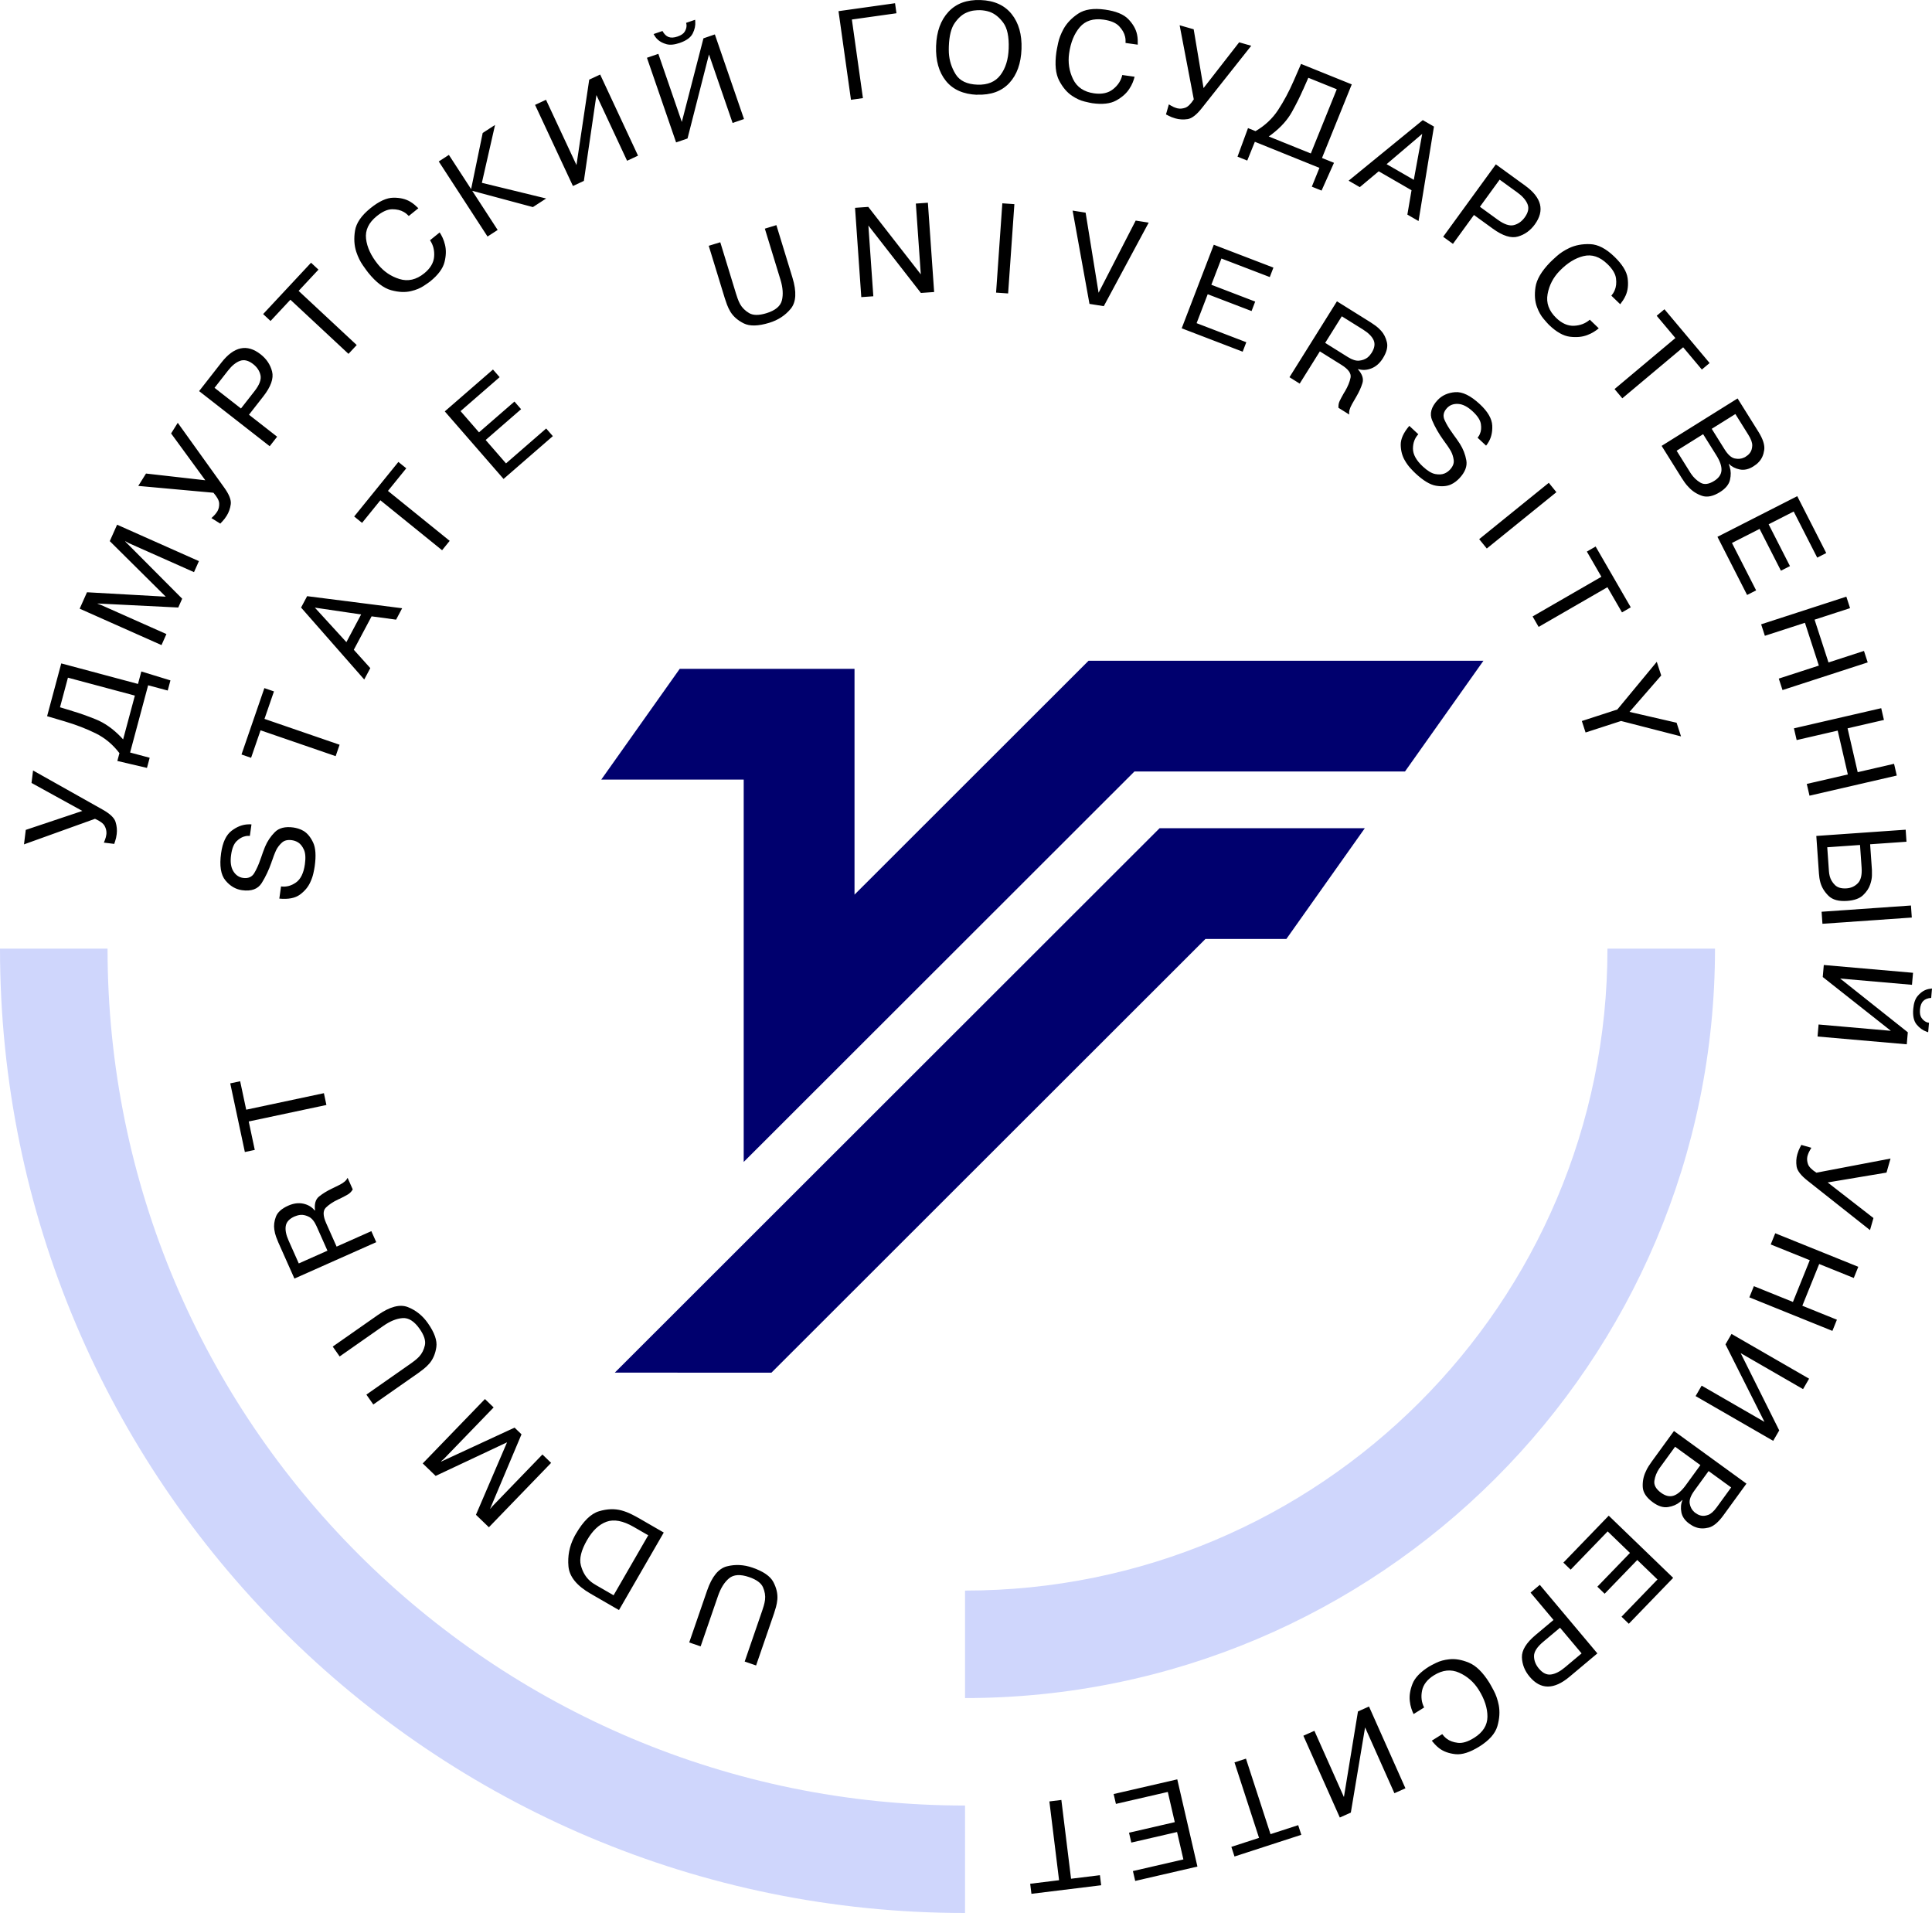 <?xml version="1.0" encoding="utf-8"?>
<!-- Generator: Adobe Illustrator 16.0.2, SVG Export Plug-In . SVG Version: 6.00 Build 0)  -->
<!DOCTYPE svg PUBLIC "-//W3C//DTD SVG 1.1//EN" "http://www.w3.org/Graphics/SVG/1.1/DTD/svg11.dtd">
<svg version="1.1" id="svg2" xmlns:svg="http://www.w3.org/2000/svg"
	 xmlns="http://www.w3.org/2000/svg" xmlns:xlink="http://www.w3.org/1999/xlink" x="0px" y="0px" width="300px" height="297px"
	 viewBox="0 0 300 297" enable-background="new 0 0 300 297" xml:space="preserve">
<g>
	<path fill="#CFD6FC" d="M249.605,147.279h16.699c0,64.247-52.147,116.351-116.453,116.351v-16.686
		C204.936,246.944,249.605,202.313,249.605,147.279 M0,147.279h16.7c0,73.46,59.627,133.036,133.152,133.036V297
		C67.106,297,0,229.954,0,147.279z"/>
	<path fill="#00006E" d="M218.17,119.772h-42.011l-60.677,60.624v-59.362H93.365l12.179-17.191h27.145v35.051l36.343-36.312h61.317
		L218.17,119.772 M199.748,145.775h-12.563l-67.392,67.333H95.463l84.596-84.523h31.868L199.748,145.775z"/>
	<path d="M253.032,110.523l7.308,1.684l0.689,2.12l-9.313-2.392l-5.509,1.788l-0.579-1.782l5.509-1.788l6.127-7.404l0.688,2.119
		L253.032,110.523 M248.665,89.544l-2.258-3.909l1.362-0.786l5.455,9.439l-1.363,0.787l-2.26-3.909l-10.682,6.162l-0.938-1.622
		L248.665,89.544z M240.498,74.958l1.18,1.456l-10.809,8.746l-1.182-1.455L240.498,74.958z M218.837,66.116l1.397,1.303
		c-0.553,0.594-0.83,1.338-0.83,2.235c0.002,0.896,0.509,1.817,1.522,2.763c0.73,0.681,1.378,1.074,1.938,1.178
		c0.561,0.104,1.033,0.079,1.416-0.076c0.191-0.077,0.361-0.172,0.508-0.283c0.146-0.111,0.268-0.217,0.359-0.317
		c0.453-0.484,0.646-0.976,0.586-1.478c-0.063-0.502-0.213-0.974-0.447-1.416c-0.085-0.147-0.172-0.288-0.26-0.421
		c-0.09-0.134-0.176-0.266-0.26-0.395c-0.074-0.104-0.148-0.208-0.224-0.311s-0.149-0.207-0.224-0.31
		c-0.027-0.043-0.055-0.084-0.077-0.123c-0.022-0.039-0.054-0.076-0.091-0.11c-0.742-1.034-1.332-2.064-1.766-3.092
		c-0.434-1.027-0.152-2.075,0.844-3.143c0.684-0.731,1.588-1.142,2.718-1.235c1.129-0.092,2.413,0.535,3.858,1.88
		c1.225,1.141,1.861,2.243,1.912,3.306s-0.176,1.974-0.681,2.733c-0.042,0.063-0.086,0.129-0.132,0.197
		c-0.047,0.067-0.096,0.129-0.146,0.184l-1.316-1.227c0.068-0.091,0.135-0.184,0.197-0.278c0.063-0.095,0.117-0.205,0.166-0.331
		c0.188-0.422,0.237-0.932,0.146-1.529c-0.092-0.597-0.512-1.245-1.262-1.943c-0.785-0.733-1.539-1.121-2.256-1.167
		c-0.718-0.045-1.297,0.169-1.742,0.644c-0.545,0.584-0.672,1.2-0.379,1.849c0.293,0.647,0.68,1.298,1.162,1.953
		c0.002,0.018,0.008,0.033,0.021,0.046c0.014,0.013,0.025,0.023,0.034,0.032c0.02,0.034,0.043,0.069,0.069,0.104
		c0.027,0.034,0.051,0.069,0.069,0.104c0.167,0.224,0.339,0.46,0.517,0.71c0.177,0.25,0.35,0.504,0.518,0.764
		c0.496,0.787,0.827,1.637,0.99,2.55c0.164,0.913-0.191,1.84-1.069,2.78c-0.153,0.164-0.344,0.336-0.571,0.517
		c-0.229,0.18-0.49,0.337-0.787,0.471c-0.625,0.269-1.395,0.327-2.301,0.173c-0.906-0.154-1.964-0.793-3.17-1.917
		c-0.22-0.204-0.484-0.475-0.792-0.814c-0.308-0.338-0.589-0.728-0.844-1.17c-0.413-0.691-0.631-1.497-0.653-2.415
		C217.484,68.172,217.93,67.181,218.837,66.116z M208.354,49.106l-2.582,4.13l3.529,2.203c0.678,0.424,1.268,0.607,1.766,0.551
		c0.5-0.057,0.916-0.209,1.248-0.458c0.146-0.115,0.275-0.24,0.39-0.375c0.114-0.135,0.208-0.261,0.28-0.377
		c0.465-0.742,0.565-1.399,0.307-1.973c-0.259-0.574-0.809-1.123-1.646-1.646L208.354,49.106z M200.229,58.564L207.6,46.78
		l5.23,3.265c0.201,0.125,0.451,0.296,0.751,0.513c0.3,0.216,0.589,0.478,0.868,0.785c0.438,0.479,0.74,1.078,0.91,1.795
		c0.17,0.718-0.039,1.547-0.627,2.49c-0.479,0.762-1.069,1.283-1.775,1.564c-0.706,0.28-1.391,0.316-2.057,0.107l-0.029,0.047
		c0.664,0.752,0.895,1.463,0.689,2.131c-0.203,0.668-0.521,1.368-0.949,2.101c-0.053,0.085-0.101,0.166-0.141,0.244
		c-0.041,0.077-0.086,0.153-0.132,0.227c-0.308,0.515-0.521,0.909-0.639,1.18c-0.119,0.272-0.188,0.542-0.208,0.81
		c0.001,0.045,0.004,0.093,0.007,0.147c0.004,0.054,0.008,0.112,0.015,0.174l-1.671-1.042c-0.008-0.034-0.012-0.07-0.011-0.106
		c0.001-0.037,0.002-0.069,0.005-0.097c-0.005-0.297,0.06-0.589,0.192-0.873c0.134-0.285,0.349-0.688,0.646-1.209
		c0.025-0.043,0.054-0.088,0.083-0.135c0.031-0.047,0.063-0.098,0.096-0.151c0.448-0.764,0.736-1.472,0.862-2.122
		c0.127-0.65-0.341-1.305-1.399-1.967l-3.369-2.104l-3.131,5.003L200.229,58.564z M188.098,44.212l6.807,2.61l-0.563,1.469
		l-6.809-2.611l-1.726,4.493l7.717,2.96l-0.563,1.468l-9.468-3.631l4.984-12.974l9.258,3.551l-0.564,1.468l-7.508-2.879
		L188.098,44.212z M170.587,45.452l5.763-11.206l2.019,0.319l-6.972,12.967l-2.223-0.352l-2.619-14.485l2.019,0.32L170.587,45.452z
		 M155.641,31.565l1.871,0.131l-0.972,13.863l-1.869-0.13L155.641,31.565z M134.841,35.013l0.769,10.986l-1.87,0.13l-0.97-13.863
		l2.057-0.144l8.155,10.47l-0.77-10.986l1.87-0.131l0.971,13.863l-2.057,0.144L134.841,35.013z M110.052,38.16l1.793-0.548
		l2.423,7.917c0.004,0.012,0.006,0.021,0.008,0.027c0.002,0.006,0.003,0.009,0.003,0.009c0.069,0.227,0.155,0.485,0.256,0.774
		c0.103,0.289,0.229,0.58,0.385,0.872c0.317,0.568,0.787,1.036,1.408,1.401c0.622,0.365,1.512,0.371,2.671,0.017
		c1.386-0.423,2.191-1.09,2.416-2.001c0.225-0.911,0.148-1.981-0.227-3.211l-2.423-7.917l1.792-0.547l2.494,8.149
		c0.672,2.197,0.581,3.811-0.272,4.842c-0.854,1.031-1.963,1.755-3.325,2.171c-1.709,0.522-3.025,0.556-3.948,0.1
		c-0.924-0.456-1.617-1.057-2.081-1.803c-0.217-0.365-0.394-0.731-0.533-1.1c-0.138-0.369-0.253-0.703-0.345-1.001L110.052,38.16z
		 M74.381,67.122l5.503-4.779l1.032,1.187l-5.503,4.78l3.161,3.633l6.238-5.419l1.033,1.188l-7.653,6.647L69.066,63.87l7.484-6.5
		l1.033,1.187l-6.068,5.271L74.381,67.122z M59.064,77.669l-2.843,3.508l-1.225-0.99l6.866-8.471l1.224,0.99l-2.844,3.508
		l9.585,7.755l-1.179,1.456L59.064,77.669z M53.787,99.695l2.287-4.299l-7.185-1.06L53.787,99.695z M54.939,100.88l2.562,2.846
		l-0.942,1.77l-9.808-11.171l0.941-1.769l14.754,1.877l-0.941,1.77l-3.803-0.514L54.939,100.88z M40.459,113.383l-1.471,4.268
		l-1.489-0.512l3.552-10.307l1.489,0.512l-1.472,4.267l11.663,4.013l-0.61,1.771L40.459,113.383z M43.373,139.512l0.267-1.892
		c0.804,0.113,1.573-0.088,2.309-0.603c0.736-0.515,1.198-1.458,1.392-2.831c0.14-0.989,0.091-1.743-0.146-2.262
		c-0.237-0.519-0.527-0.891-0.875-1.116c-0.173-0.112-0.348-0.197-0.522-0.253c-0.177-0.055-0.331-0.093-0.468-0.112
		c-0.656-0.092-1.171,0.031-1.547,0.369c-0.377,0.338-0.678,0.731-0.904,1.177c-0.072,0.154-0.138,0.306-0.197,0.455
		c-0.059,0.149-0.116,0.296-0.175,0.439c-0.042,0.12-0.085,0.24-0.126,0.36c-0.042,0.12-0.084,0.241-0.127,0.36
		c-0.019,0.047-0.038,0.092-0.057,0.134c-0.018,0.042-0.031,0.087-0.038,0.137c-0.421,1.202-0.929,2.274-1.522,3.219
		c-0.593,0.944-1.614,1.315-3.062,1.111c-0.989-0.139-1.847-0.644-2.57-1.515c-0.723-0.871-0.946-2.283-0.672-4.236
		c0.233-1.657,0.771-2.811,1.613-3.461c0.843-0.65,1.72-0.988,2.631-1.011c0.077-0.002,0.155-0.003,0.238-0.004
		c0.082-0.001,0.16,0.003,0.234,0.014l-0.251,1.781c-0.112-0.003-0.227-0.003-0.34,0c-0.114,0.003-0.236,0.02-0.367,0.053
		c-0.454,0.087-0.899,0.34-1.337,0.758c-0.438,0.417-0.728,1.133-0.87,2.147c-0.15,1.063-0.037,1.902,0.337,2.515
		c0.374,0.613,0.884,0.966,1.526,1.056c0.793,0.111,1.37-0.139,1.734-0.75c0.363-0.611,0.675-1.302,0.935-2.072
		c0.014-0.01,0.022-0.025,0.024-0.043c0.003-0.019,0.005-0.034,0.007-0.047c0.018-0.035,0.033-0.074,0.045-0.117
		c0.013-0.042,0.027-0.081,0.045-0.116c0.088-0.265,0.184-0.542,0.287-0.83c0.104-0.288,0.213-0.575,0.33-0.861
		c0.359-0.857,0.867-1.615,1.521-2.273c0.655-0.658,1.619-0.898,2.894-0.719c0.223,0.031,0.474,0.088,0.752,0.172
		c0.278,0.083,0.558,0.208,0.837,0.373c0.581,0.358,1.068,0.953,1.462,1.784c0.395,0.831,0.477,2.063,0.247,3.694
		c-0.041,0.296-0.113,0.668-0.213,1.114c-0.101,0.446-0.259,0.9-0.476,1.361c-0.331,0.736-0.865,1.376-1.604,1.921
		C45.834,139.438,44.769,139.645,43.373,139.512z M38.622,174.113l0.939,4.415l-1.54,0.328l-2.269-10.661l1.54-0.327l0.939,4.415
		l12.064-2.563l0.389,1.831L38.622,174.113z M46.394,196.152l4.452-1.979l-1.692-3.8c-0.325-0.729-0.711-1.21-1.156-1.444
		c-0.445-0.231-0.875-0.338-1.29-0.317c-0.186,0.016-0.363,0.047-0.533,0.096c-0.171,0.048-0.318,0.1-0.443,0.155
		c-0.799,0.355-1.252,0.845-1.358,1.466c-0.106,0.619,0.041,1.383,0.443,2.282L46.394,196.152z M58.424,192.852l-12.706,5.652
		l-2.508-5.629c-0.097-0.219-0.209-0.5-0.336-0.848c-0.127-0.346-0.221-0.725-0.28-1.136c-0.095-0.642-0.012-1.307,0.248-1.997
		c0.261-0.688,0.898-1.261,1.915-1.712c0.822-0.365,1.604-0.468,2.347-0.307c0.742,0.162,1.33,0.517,1.764,1.061l0.052-0.021
		c-0.128-0.995,0.079-1.712,0.622-2.152c0.542-0.438,1.196-0.843,1.963-1.212c0.092-0.041,0.175-0.081,0.253-0.123
		c0.077-0.041,0.155-0.08,0.236-0.115c0.543-0.256,0.939-0.462,1.189-0.621c0.251-0.158,0.459-0.344,0.625-0.556
		c0.024-0.037,0.05-0.08,0.077-0.126c0.027-0.047,0.057-0.096,0.087-0.15l0.8,1.796c-0.012,0.033-0.029,0.064-0.051,0.095
		c-0.021,0.029-0.04,0.056-0.057,0.078c-0.162,0.249-0.38,0.453-0.649,0.615c-0.27,0.16-0.675,0.375-1.212,0.643
		c-0.046,0.021-0.095,0.042-0.146,0.063c-0.052,0.022-0.105,0.047-0.162,0.073c-0.802,0.383-1.435,0.808-1.904,1.276
		c-0.468,0.469-0.448,1.271,0.061,2.412l1.616,3.629l5.394-2.4L58.424,192.852z M57.966,218.052l-1.075-1.534l6.786-4.749
		c0.011-0.007,0.019-0.012,0.023-0.016c0.006-0.003,0.008-0.005,0.008-0.005c0.194-0.137,0.413-0.298,0.657-0.483
		c0.243-0.186,0.48-0.396,0.711-0.634c0.443-0.479,0.742-1.069,0.898-1.771c0.155-0.703-0.115-1.552-0.81-2.543
		c-0.832-1.187-1.716-1.746-2.651-1.678c-0.937,0.068-1.932,0.471-2.987,1.208l-6.786,4.748l-1.075-1.533l6.986-4.887
		c1.884-1.319,3.448-1.732,4.693-1.239c1.246,0.493,2.277,1.322,3.095,2.489c1.025,1.461,1.464,2.702,1.314,3.721
		c-0.148,1.02-0.506,1.863-1.073,2.534c-0.279,0.318-0.574,0.6-0.882,0.847c-0.309,0.246-0.59,0.458-0.847,0.639L57.966,218.052z
		 M80.979,222.682l-4.862,11.529l0.026,0.025l0.338-0.403l7.747-8.018l1.349,1.303l-9.661,9.995l-2.01-1.938l4.827-11.249
		l-11.083,5.214l-2.01-1.938l9.662-9.996l1.349,1.302l-7.748,8.015l-0.405,0.339l0.04,0.039l11.363-5.258L80.979,222.682z
		 M95.278,247.671l5.38-9.312l-2.257-1.301c-1.655-0.955-3.063-1.223-4.222-0.804c-1.159,0.42-2.163,1.366-3.013,2.836
		c-0.919,1.59-1.242,2.897-0.971,3.928c0.271,1.028,0.753,1.844,1.444,2.444c0.145,0.126,0.293,0.242,0.449,0.347
		c0.157,0.104,0.315,0.203,0.478,0.297L95.278,247.671z M96.114,249.97l-4.432-2.558c-2.132-1.229-3.269-2.639-3.412-4.228
		c-0.142-1.588,0.143-3.087,0.854-4.492c0.039-0.093,0.086-0.187,0.139-0.276c0.054-0.094,0.107-0.187,0.164-0.283
		c1.131-1.959,2.325-3.126,3.582-3.503c1.257-0.379,2.429-0.42,3.514-0.125c0.534,0.149,1.033,0.341,1.498,0.571
		c0.465,0.231,0.875,0.451,1.232,0.656l3.814,2.202L96.114,249.97z M117.406,258.569l-1.771-0.608l2.696-7.827
		c0.005-0.013,0.008-0.021,0.01-0.026c0.002-0.007,0.003-0.009,0.003-0.009c0.077-0.225,0.16-0.484,0.247-0.776
		c0.089-0.294,0.156-0.604,0.202-0.932c0.078-0.646-0.026-1.3-0.315-1.96c-0.287-0.66-1.005-1.188-2.151-1.581
		c-1.37-0.473-2.413-0.405-3.131,0.199c-0.719,0.604-1.286,1.516-1.705,2.73l-2.697,7.826l-1.772-0.608l2.777-8.057
		c0.748-2.173,1.771-3.426,3.069-3.759c1.297-0.333,2.619-0.268,3.967,0.196c1.689,0.581,2.773,1.327,3.252,2.238
		c0.479,0.91,0.688,1.804,0.623,2.681c-0.04,0.421-0.111,0.822-0.216,1.203c-0.105,0.38-0.207,0.718-0.31,1.013L117.406,258.569z
		 M166.313,291.68l4.482-0.549l0.193,1.561l-10.828,1.33l-0.192-1.563l4.483-0.55l-1.504-12.23l1.861-0.229L166.313,291.68z
		 M182.773,284.428l-7.105,1.639l-0.354-1.533l7.104-1.639l-1.083-4.69l-8.056,1.856l-0.354-1.531l9.881-2.278l3.129,13.54
		l-9.662,2.229l-0.354-1.533l7.836-1.807L182.773,284.428z M197.284,284.759l4.297-1.396l0.485,1.496l-10.375,3.369l-0.486-1.496
		l4.297-1.396l-3.813-11.721l1.783-0.578L197.284,284.759z M211.969,268.187l-2.212,13.224l-1.712,0.764l-5.658-12.696l1.713-0.762
		l4.582,10.281l2.182-13.29l1.714-0.764l5.657,12.697l-1.713,0.762L211.969,268.187z M221.139,265.092l-1.637,1.021
		c-0.125-0.245-0.242-0.541-0.354-0.883c-0.111-0.344-0.188-0.715-0.232-1.112c-0.102-0.821,0.035-1.714,0.406-2.674
		c0.371-0.961,1.23-1.86,2.576-2.701c0.17-0.106,0.539-0.3,1.106-0.58c0.568-0.281,1.238-0.466,2.011-0.55
		c0.934-0.111,1.955,0.062,3.063,0.518c1.11,0.454,2.172,1.493,3.187,3.112c0.133,0.213,0.365,0.634,0.7,1.263
		c0.334,0.631,0.587,1.364,0.757,2.2c0.198,1.023,0.129,2.115-0.205,3.274c-0.336,1.159-1.268,2.215-2.793,3.168
		c-1.451,0.907-2.695,1.306-3.731,1.192c-1.034-0.112-1.884-0.426-2.543-0.94c-0.231-0.181-0.438-0.371-0.624-0.571
		s-0.35-0.396-0.497-0.584l1.621-1.013c0.09,0.12,0.192,0.241,0.305,0.362c0.113,0.121,0.238,0.234,0.377,0.339
		c0.454,0.351,1.039,0.565,1.755,0.649c0.715,0.083,1.551-0.173,2.504-0.77c1.377-0.859,2.07-1.955,2.078-3.286
		c0.008-1.328-0.441-2.719-1.349-4.169c-0.755-1.209-1.769-2.096-3.037-2.666c-1.271-0.568-2.577-0.433-3.924,0.407
		c-1.038,0.648-1.652,1.444-1.845,2.389C220.625,263.433,220.732,264.3,221.139,265.092z M245.59,256.694l-3.349-3.986l-2.613,2.189
		c-0.958,0.804-1.435,1.547-1.427,2.234c0.006,0.688,0.259,1.328,0.756,1.921c0.595,0.707,1.227,1.013,1.896,0.916
		c0.668-0.096,1.377-0.457,2.123-1.083L245.59,256.694z M248.039,256.696l-4.337,3.637c-1.197,1.003-2.312,1.507-3.347,1.509
		c-1.032,0.003-1.979-0.508-2.838-1.532c-0.756-0.897-1.154-1.896-1.195-2.995c-0.041-1.098,0.67-2.262,2.135-3.488l2.771-2.323
		l-3.566-4.246l1.438-1.205L248.039,256.696z M254.234,242.193l-5.065,5.241l-1.133-1.094l5.065-5.24l-3.465-3.344l-5.744,5.94
		l-1.131-1.093l7.043-7.289l10.006,9.654l-6.889,7.127l-1.133-1.094l5.586-5.78L254.234,242.193z M268.813,230.931l-3.502-2.544
		l-2.205,3.031c-0.58,0.797-0.821,1.466-0.729,2.006c0.096,0.539,0.318,0.969,0.674,1.288c0.033,0.04,0.068,0.072,0.104,0.098
		c0.037,0.026,0.074,0.053,0.115,0.081c0.101,0.074,0.22,0.149,0.355,0.227c0.139,0.076,0.3,0.137,0.484,0.179
		c0.326,0.082,0.701,0.049,1.125-0.099c0.425-0.147,0.871-0.544,1.342-1.19L268.813,230.931z M264.035,227.463l-3.928-2.852
		l-2.271,3.121c-0.028,0.04-0.06,0.083-0.093,0.129c-0.033,0.045-0.068,0.094-0.104,0.144c-0.399,0.591-0.647,1.22-0.748,1.889
		c-0.101,0.668,0.248,1.292,1.049,1.872c0.688,0.499,1.339,0.646,1.953,0.437c0.615-0.209,1.238-0.749,1.871-1.618L264.035,227.463z
		 M271.188,230.339l-3.592,4.939c-0.785,1.081-1.55,1.713-2.289,1.892c-0.742,0.18-1.402,0.159-1.982-0.062
		c-0.199-0.066-0.385-0.15-0.559-0.254c-0.172-0.103-0.328-0.205-0.472-0.309c-0.677-0.491-1.08-1.078-1.211-1.759
		c-0.13-0.683-0.074-1.306,0.167-1.869l-0.046-0.034c-0.056,0.053-0.108,0.107-0.162,0.16c-0.056,0.053-0.112,0.103-0.179,0.148
		c-0.498,0.409-1.114,0.672-1.848,0.787c-0.732,0.116-1.515-0.126-2.344-0.729c-1.012-0.732-1.539-1.526-1.585-2.378
		c-0.045-0.851,0.106-1.644,0.455-2.377c0.131-0.309,0.28-0.593,0.449-0.855c0.168-0.264,0.329-0.502,0.483-0.713l3.459-4.758
		L271.188,230.339z M270.289,210.077l5.988,11.998l-0.938,1.62l-12.046-6.947l0.938-1.622l9.756,5.628l-6.055-12.035l0.938-1.622
		l12.045,6.949l-0.938,1.621L270.289,210.077z M281.021,195.651l-6.064-2.446l0.702-1.736l12.896,5.205l-0.701,1.736l-5.371-2.167
		l-2.618,6.477l5.37,2.169l-0.701,1.736l-12.896-5.207l0.702-1.735l6.065,2.448L281.021,195.651z M283.799,183.58l7.112,5.524
		l-0.538,1.872l-9.693-7.668c-1.039-0.815-1.607-1.555-1.705-2.213c-0.098-0.657-0.059-1.294,0.117-1.904
		c0.059-0.204,0.122-0.395,0.192-0.567c0.069-0.177,0.146-0.341,0.229-0.5c0.033-0.067,0.067-0.13,0.104-0.186
		c0.035-0.055,0.063-0.118,0.083-0.188l1.567,0.447c-0.069,0.11-0.141,0.227-0.207,0.35c-0.068,0.124-0.134,0.249-0.194,0.373
		c-0.037,0.082-0.069,0.163-0.101,0.245c-0.029,0.083-0.056,0.16-0.076,0.231c-0.006,0.023-0.014,0.048-0.021,0.072
		s-0.013,0.042-0.017,0.054c-0.086,0.391-0.055,0.796,0.092,1.213c0.146,0.419,0.581,0.862,1.305,1.329l11.512-2.195l-0.625,2.179
		L283.799,183.58z M300,153.47l-0.127,1.455c-0.542,0.04-0.955,0.201-1.236,0.483s-0.449,0.723-0.502,1.319
		c-0.05,0.571,0.031,1.009,0.242,1.31c0.213,0.301,0.458,0.513,0.735,0.638c0.071,0.031,0.146,0.058,0.22,0.076
		c0.073,0.019,0.141,0.029,0.203,0.036l-0.129,1.475c-0.049-0.018-0.096-0.033-0.138-0.051c-0.042-0.017-0.089-0.032-0.138-0.049
		c-0.571-0.2-1.078-0.571-1.521-1.11c-0.44-0.541-0.614-1.346-0.521-2.415c0.078-0.883,0.298-1.544,0.663-1.981
		s0.749-0.746,1.153-0.925c0.21-0.094,0.404-0.157,0.591-0.19C299.681,153.506,299.85,153.481,300,153.47z M285.741,151.923
		l10.503,8.344l-0.163,1.865l-13.854-1.21l0.162-1.865l11.223,0.98l-10.576-8.353l0.162-1.865l13.856,1.211l-0.163,1.865
		L285.741,151.923z M296.732,140.583l0.131,1.869l-13.875,0.969l-0.131-1.869L296.732,140.583z M288.822,131.186l-5.088,0.355
		l0.263,3.737c0.009,0.124,0.022,0.251,0.045,0.382c0.022,0.13,0.05,0.262,0.085,0.397c0.135,0.503,0.404,0.954,0.809,1.352
		c0.403,0.397,1.004,0.568,1.803,0.513c0.686-0.048,1.266-0.311,1.738-0.789c0.476-0.477,0.672-1.289,0.592-2.435L288.822,131.186z
		 M296.039,130.682l-5.646,0.395l0.28,3.998c0.009,0.125,0.009,0.403,0.001,0.835c-0.007,0.433-0.099,0.906-0.275,1.418
		c-0.196,0.589-0.565,1.141-1.105,1.654c-0.541,0.514-1.365,0.809-2.475,0.887c-1.297,0.09-2.258-0.17-2.883-0.784
		s-1.047-1.301-1.264-2.062c-0.066-0.232-0.115-0.467-0.152-0.702c-0.035-0.236-0.061-0.46-0.074-0.671l-0.41-5.866l13.875-0.97
		L296.039,130.682z M285.357,113.429l-6.373,1.471l-0.422-1.825l13.552-3.126l0.422,1.825l-5.646,1.302l1.573,6.807l5.644-1.302
		l0.423,1.825l-13.552,3.126l-0.422-1.825l6.375-1.47L285.357,113.429z M280.271,96.69l-6.223,2.02l-0.578-1.782l13.229-4.294
		l0.578,1.782l-5.51,1.789l2.162,6.644l5.508-1.789l0.58,1.781l-13.229,4.294l-0.579-1.78l6.222-2.02L280.271,96.69z
		 M274.632,81.398l3.312,6.491l-1.403,0.715l-3.312-6.491l-4.293,2.185l3.754,7.359l-1.402,0.714l-4.604-9.028l12.392-6.309
		l4.503,8.827l-1.403,0.714l-3.651-7.159L274.632,81.398z M269.469,64.282l-3.673,2.292l1.987,3.177
		c0.523,0.836,1.053,1.312,1.589,1.426c0.536,0.114,1.019,0.068,1.446-0.142c0.05-0.016,0.093-0.035,0.129-0.058
		c0.037-0.024,0.078-0.048,0.119-0.074c0.106-0.066,0.222-0.148,0.344-0.248c0.121-0.099,0.238-0.226,0.348-0.382
		c0.197-0.271,0.309-0.631,0.33-1.079c0.021-0.448-0.179-1.011-0.604-1.688L269.469,64.282z M264.462,67.409l-4.116,2.57
		l2.045,3.271c0.025,0.042,0.055,0.088,0.084,0.136c0.03,0.047,0.063,0.098,0.096,0.151c0.398,0.59,0.889,1.057,1.472,1.399
		c0.583,0.343,1.293,0.253,2.131-0.269c0.72-0.45,1.099-1,1.136-1.648s-0.229-1.428-0.8-2.338L264.462,67.409z M269.811,61.86
		l3.239,5.177c0.707,1.133,1.007,2.077,0.896,2.83c-0.109,0.754-0.375,1.358-0.799,1.814c-0.137,0.159-0.285,0.299-0.444,0.42
		c-0.159,0.122-0.313,0.229-0.462,0.322c-0.709,0.443-1.405,0.598-2.086,0.463c-0.682-0.135-1.238-0.42-1.674-0.855l-0.047,0.03
		c0.028,0.07,0.059,0.141,0.088,0.211c0.028,0.07,0.053,0.144,0.07,0.22c0.193,0.615,0.206,1.284,0.039,2.007
		s-0.686,1.355-1.554,1.898c-1.06,0.662-1.993,0.854-2.8,0.578c-0.807-0.277-1.485-0.714-2.036-1.313
		c-0.236-0.236-0.444-0.48-0.626-0.735c-0.182-0.255-0.342-0.494-0.481-0.715l-3.118-4.988L269.811,61.86z M260.154,52.482
		l-2.904-3.458l1.206-1.011l7.013,8.35l-1.205,1.011l-2.904-3.457l-9.447,7.921l-1.206-1.435L260.154,52.482z M246.866,49.633
		l1.389,1.34c-0.209,0.179-0.466,0.365-0.772,0.556c-0.306,0.19-0.646,0.356-1.024,0.495c-0.772,0.296-1.671,0.38-2.694,0.252
		c-1.021-0.128-2.104-0.743-3.246-1.844c-0.144-0.139-0.42-0.449-0.83-0.933c-0.412-0.483-0.752-1.089-1.021-1.816
		c-0.334-0.877-0.414-1.909-0.239-3.096c0.174-1.186,0.924-2.466,2.252-3.84c0.174-0.179,0.526-0.508,1.057-0.985
		c0.531-0.477,1.184-0.899,1.955-1.266c0.945-0.44,2.021-0.638,3.229-0.593c1.207,0.045,2.458,0.692,3.752,1.941
		c1.231,1.188,1.919,2.297,2.062,3.328c0.142,1.03,0.041,1.929-0.299,2.694c-0.119,0.267-0.254,0.515-0.404,0.742
		c-0.15,0.228-0.299,0.436-0.446,0.624l-1.376-1.327c0.098-0.116,0.188-0.244,0.279-0.382c0.09-0.138,0.169-0.288,0.236-0.448
		c0.23-0.525,0.299-1.144,0.207-1.857c-0.093-0.714-0.543-1.461-1.353-2.241c-1.169-1.127-2.399-1.535-3.692-1.22
		c-1.295,0.313-2.535,1.086-3.726,2.316c-0.989,1.024-1.606,2.22-1.853,3.589c-0.248,1.369,0.201,2.604,1.344,3.705
		c0.881,0.85,1.803,1.253,2.766,1.21C245.379,50.533,246.195,50.218,246.866,49.633z M232.863,27.891l-3.063,4.211l2.76,2.004
		c1.012,0.733,1.851,1.015,2.517,0.842c0.666-0.172,1.228-0.572,1.683-1.198c0.543-0.748,0.688-1.434,0.432-2.06
		c-0.256-0.626-0.776-1.225-1.565-1.797L232.863,27.891z M232.273,25.517l4.58,3.324c1.263,0.917,2.021,1.877,2.272,2.878
		c0.253,1.001-0.015,2.043-0.8,3.124c-0.69,0.95-1.563,1.577-2.62,1.883c-1.056,0.306-2.358-0.104-3.904-1.226l-2.928-2.125
		l-3.261,4.485l-1.518-1.101L232.273,25.517z M215.311,25.486l4.222,2.435l1.31-7.138L215.311,25.486z M214.084,26.596l-2.936,2.459
		l-1.736-1.002l11.516-9.404l1.736,1.002l-2.393,14.667l-1.736-1.002l0.646-3.779L214.084,26.596z M207.574,13.858l-4.416-1.782
		l-0.698,1.577c-0.019,0.046-0.04,0.098-0.063,0.156c-0.022,0.058-0.051,0.107-0.08,0.149c-0.436,1.01-1.002,2.145-1.699,3.404
		c-0.698,1.259-1.74,2.418-3.125,3.476c-0.073,0.051-0.15,0.107-0.229,0.169c-0.08,0.063-0.164,0.123-0.256,0.181l6.535,2.638
		L207.574,13.858z M205.279,24.527l1.861,0.75l-1.928,4.313l-1.512-0.61l1.18-2.918l-10.027-4.048l-1.181,2.917l-1.512-0.61
		l1.63-4.432l1.165,0.47c1.463-0.851,2.635-1.949,3.517-3.297c0.883-1.348,1.687-2.852,2.411-4.511l1.144-2.629L209.9,13.1
		L205.279,24.527z M186.887,13.674l5.53-7.106l1.873,0.538l-7.675,9.686c-0.817,1.039-1.557,1.606-2.215,1.704
		c-0.657,0.098-1.293,0.058-1.905-0.117c-0.205-0.058-0.394-0.122-0.569-0.192c-0.175-0.07-0.342-0.147-0.499-0.231
		c-0.067-0.033-0.13-0.067-0.186-0.102c-0.056-0.036-0.118-0.063-0.19-0.084l0.449-1.566c0.109,0.07,0.229,0.14,0.35,0.208
		c0.125,0.068,0.25,0.133,0.373,0.195c0.082,0.036,0.163,0.069,0.245,0.099c0.083,0.03,0.16,0.055,0.232,0.076
		c0.022,0.007,0.048,0.014,0.071,0.021c0.023,0.007,0.043,0.012,0.054,0.016c0.392,0.086,0.797,0.056,1.216-0.09
		s0.861-0.581,1.33-1.304l-2.198-11.502l2.181,0.625L186.887,13.674z M174.268,11.646l1.912,0.269
		c-0.063,0.269-0.162,0.57-0.297,0.903c-0.136,0.335-0.314,0.669-0.539,1.003c-0.451,0.693-1.128,1.288-2.031,1.786
		c-0.901,0.497-2.139,0.635-3.711,0.415c-0.197-0.028-0.604-0.117-1.222-0.266c-0.614-0.15-1.247-0.44-1.894-0.871
		c-0.785-0.514-1.457-1.302-2.016-2.363c-0.557-1.063-0.701-2.539-0.437-4.431c0.034-0.247,0.127-0.72,0.274-1.417
		c0.148-0.697,0.428-1.421,0.836-2.171c0.506-0.913,1.262-1.705,2.265-2.377c1.004-0.672,2.396-0.883,4.179-0.633
		c1.695,0.239,2.903,0.732,3.624,1.483c0.722,0.751,1.169,1.535,1.345,2.354c0.061,0.286,0.098,0.566,0.108,0.838
		c0.013,0.273,0.015,0.528,0.006,0.767l-1.894-0.266c0.009-0.149,0.009-0.308,0-0.473c-0.008-0.166-0.032-0.333-0.071-0.502
		c-0.123-0.56-0.433-1.101-0.927-1.624c-0.494-0.523-1.299-0.863-2.411-1.02c-1.608-0.226-2.845,0.168-3.706,1.182
		c-0.862,1.014-1.412,2.367-1.65,4.061c-0.197,1.41,0.008,2.74,0.612,3.991c0.606,1.251,1.694,1.988,3.269,2.208
		c1.211,0.17,2.194-0.044,2.947-0.645C173.594,13.248,174.07,12.513,174.268,11.646z M151.782,13.146
		c1.587,0.055,2.776-0.443,3.569-1.497c0.793-1.053,1.219-2.428,1.278-4.125c0.063-1.822-0.218-3.156-0.845-4.002
		c-0.627-0.847-1.335-1.409-2.127-1.686c-0.246-0.083-0.497-0.146-0.752-0.186c-0.256-0.04-0.495-0.063-0.721-0.071
		c-0.236-0.009-0.547,0.009-0.931,0.052c-0.383,0.043-0.783,0.157-1.203,0.343c-0.647,0.276-1.247,0.808-1.8,1.595
		c-0.553,0.786-0.857,1.997-0.915,3.631c-0.005,0.163-0.008,0.329-0.008,0.497c0.001,0.168,0.004,0.334,0.011,0.498
		c0.07,1.201,0.422,2.313,1.055,3.334C149.03,12.55,150.159,13.089,151.782,13.146z M151.729,14.718
		c-2.147-0.087-3.768-0.81-4.856-2.165c-1.091-1.356-1.597-3.163-1.518-5.422c0.078-2.234,0.718-3.998,1.92-5.293
		s2.858-1.905,4.969-1.832c2.122,0.074,3.735,0.799,4.838,2.174s1.614,3.18,1.537,5.414c-0.08,2.259-0.714,4.026-1.902,5.302
		s-2.851,1.878-4.985,1.803L151.729,14.718z M132.278,3.03l1.717,12.204l-1.857,0.261l-1.935-13.762l8.779-1.233l0.22,1.558
		L132.278,3.03z M101.487,5.288l1.383-0.476c0.257,0.479,0.572,0.79,0.945,0.933c0.374,0.142,0.844,0.116,1.41-0.079
		c0.544-0.188,0.91-0.438,1.099-0.754c0.188-0.315,0.283-0.625,0.283-0.93c0-0.079-0.007-0.156-0.019-0.231
		c-0.013-0.074-0.03-0.142-0.05-0.201l1.4-0.481c0.004,0.051,0.008,0.1,0.01,0.145c0.003,0.046,0.006,0.094,0.011,0.146
		c0.049,0.604-0.083,1.217-0.396,1.84c-0.314,0.624-0.979,1.109-1.995,1.459c-0.84,0.289-1.533,0.356-2.082,0.201
		c-0.549-0.155-0.986-0.38-1.313-0.677c-0.172-0.152-0.311-0.306-0.417-0.461C101.649,5.566,101.56,5.422,101.487,5.288z
		 M105.873,18.933l3.357-12.981l1.772-0.609l4.527,13.139l-1.771,0.609l-3.669-10.642L106.758,21.5l-1.773,0.61l-4.528-13.14
		l1.773-0.609L105.873,18.933z M89.514,25.624l1.981-13.26l1.699-0.791l5.878,12.594l-1.699,0.792l-4.761-10.202l-1.949,13.328
		l-1.699,0.792l-5.879-12.595l1.7-0.791L89.514,25.624z M73.154,29.358l1.799-8.716l1.919-1.245l-2.048,8.988l9.984,2.432
		l-2.06,1.336l-9.422-2.529l3.951,6.079l-1.573,1.02L68.13,25.068l1.572-1.02L73.154,29.358z M66.773,37.3l1.5-1.214
		c0.154,0.229,0.307,0.507,0.459,0.834c0.152,0.326,0.274,0.686,0.366,1.077c0.2,0.802,0.175,1.703-0.077,2.702
		c-0.252,0.999-0.995,1.998-2.229,2.995c-0.155,0.125-0.497,0.363-1.026,0.71c-0.53,0.349-1.174,0.612-1.93,0.79
		c-0.912,0.224-1.947,0.178-3.104-0.14c-1.158-0.317-2.338-1.218-3.541-2.702c-0.157-0.194-0.441-0.583-0.85-1.167
		c-0.41-0.585-0.75-1.282-1.021-2.091c-0.321-0.992-0.387-2.084-0.195-3.276c0.192-1.192,0.988-2.354,2.387-3.485
		c1.33-1.077,2.516-1.623,3.557-1.637c1.042-0.015,1.922,0.192,2.64,0.624c0.251,0.15,0.48,0.314,0.688,0.492
		c0.209,0.177,0.396,0.35,0.565,0.519l-1.486,1.202c-0.104-0.109-0.219-0.216-0.346-0.323c-0.126-0.107-0.266-0.203-0.416-0.29
		c-0.494-0.292-1.101-0.435-1.82-0.431c-0.72,0.004-1.518,0.36-2.392,1.067c-1.262,1.021-1.816,2.192-1.662,3.513
		c0.154,1.321,0.77,2.647,1.848,3.977c0.896,1.105,2.01,1.864,3.339,2.274c1.329,0.411,2.611,0.117,3.845-0.881
		c0.951-0.77,1.464-1.635,1.539-2.594C67.486,38.885,67.273,38.037,66.773,37.3z M45.092,46.533l-3.081,3.301l-1.151-1.073
		l7.439-7.972l1.152,1.073l-3.081,3.301l9.021,8.405l-1.278,1.37L45.092,46.533z M33.313,60.212l4.105,3.206l2.101-2.686
		c0.77-0.984,1.079-1.811,0.93-2.482c-0.148-0.671-0.528-1.245-1.139-1.722c-0.729-0.569-1.411-0.737-2.045-0.502
		c-0.635,0.233-1.253,0.734-1.853,1.501L33.313,60.212z M30.918,60.72l3.484-4.458c0.963-1.229,1.949-1.953,2.959-2.171
		c1.01-0.217,2.042,0.085,3.097,0.909c0.925,0.722,1.522,1.616,1.792,2.682c0.269,1.065-0.186,2.351-1.362,3.856l-2.228,2.849
		l4.372,3.413l-1.153,1.476L30.918,60.72z M31.881,74.563l-5.312-7.269l1.033-1.652l7.203,10.041
		c0.774,1.072,1.116,1.938,1.028,2.596c-0.087,0.659-0.301,1.259-0.638,1.799c-0.112,0.18-0.227,0.345-0.342,0.494
		c-0.115,0.149-0.235,0.288-0.36,0.416c-0.051,0.057-0.1,0.106-0.148,0.149c-0.049,0.043-0.094,0.097-0.134,0.16l-1.383-0.863
		c0.099-0.086,0.197-0.179,0.297-0.279c0.099-0.101,0.195-0.202,0.289-0.305c0.058-0.068,0.111-0.137,0.163-0.208
		c0.052-0.071,0.098-0.138,0.138-0.202c0.013-0.021,0.026-0.042,0.039-0.064c0.014-0.021,0.023-0.037,0.03-0.047
		c0.19-0.353,0.273-0.75,0.248-1.192c-0.025-0.443-0.321-0.988-0.889-1.637l-11.672-1.06l1.202-1.921L31.881,74.563z M27.68,94.319
		l-12.507-0.623l-0.015,0.035l0.494,0.179l10.189,4.532l-0.763,1.711l-12.706-5.652l1.136-2.55l12.232,0.686l-8.694-8.624
		l1.136-2.549l12.706,5.652l-0.763,1.711l-10.188-4.532l-0.456-0.266l-0.023,0.052l8.831,8.869L27.68,94.319z M10.549,105.211
		l-1.232,4.595l1.651,0.5c0.048,0.013,0.103,0.028,0.163,0.044s0.112,0.037,0.158,0.061c1.056,0.309,2.252,0.732,3.589,1.271
		c1.336,0.539,2.615,1.43,3.833,2.674c0.06,0.068,0.125,0.137,0.196,0.208c0.072,0.071,0.143,0.148,0.21,0.231l1.825-6.802
		L10.549,105.211z M21.427,106.184l0.52-1.936l4.519,1.385l-0.422,1.574l-3.042-0.814l-2.8,10.438l3.041,0.814l-0.422,1.574
		l-4.601-1.077l0.325-1.212c-1.023-1.347-2.258-2.375-3.704-3.086c-1.446-0.71-3.038-1.324-4.774-1.84l-2.753-0.814l2.199-8.195
		L21.427,106.184z M12.785,125.9l-7.89-4.345l0.238-1.934l10.777,6.058c1.153,0.645,1.831,1.285,2.03,1.919
		c0.198,0.635,0.26,1.269,0.182,1.9c-0.026,0.21-0.06,0.407-0.101,0.591s-0.092,0.36-0.15,0.529
		c-0.021,0.074-0.045,0.139-0.071,0.199c-0.026,0.06-0.045,0.126-0.054,0.201l-1.618-0.198c0.052-0.119,0.103-0.245,0.15-0.377
		c0.047-0.133,0.093-0.266,0.134-0.399c0.023-0.085,0.043-0.171,0.06-0.257c0.017-0.086,0.03-0.167,0.04-0.24
		c0.002-0.025,0.006-0.05,0.008-0.075c0.004-0.024,0.007-0.043,0.008-0.056c0.023-0.399-0.069-0.795-0.279-1.186
		c-0.21-0.39-0.71-0.76-1.498-1.108l-11.026,3.969l0.276-2.249L12.785,125.9z"/>
</g>
</svg>
